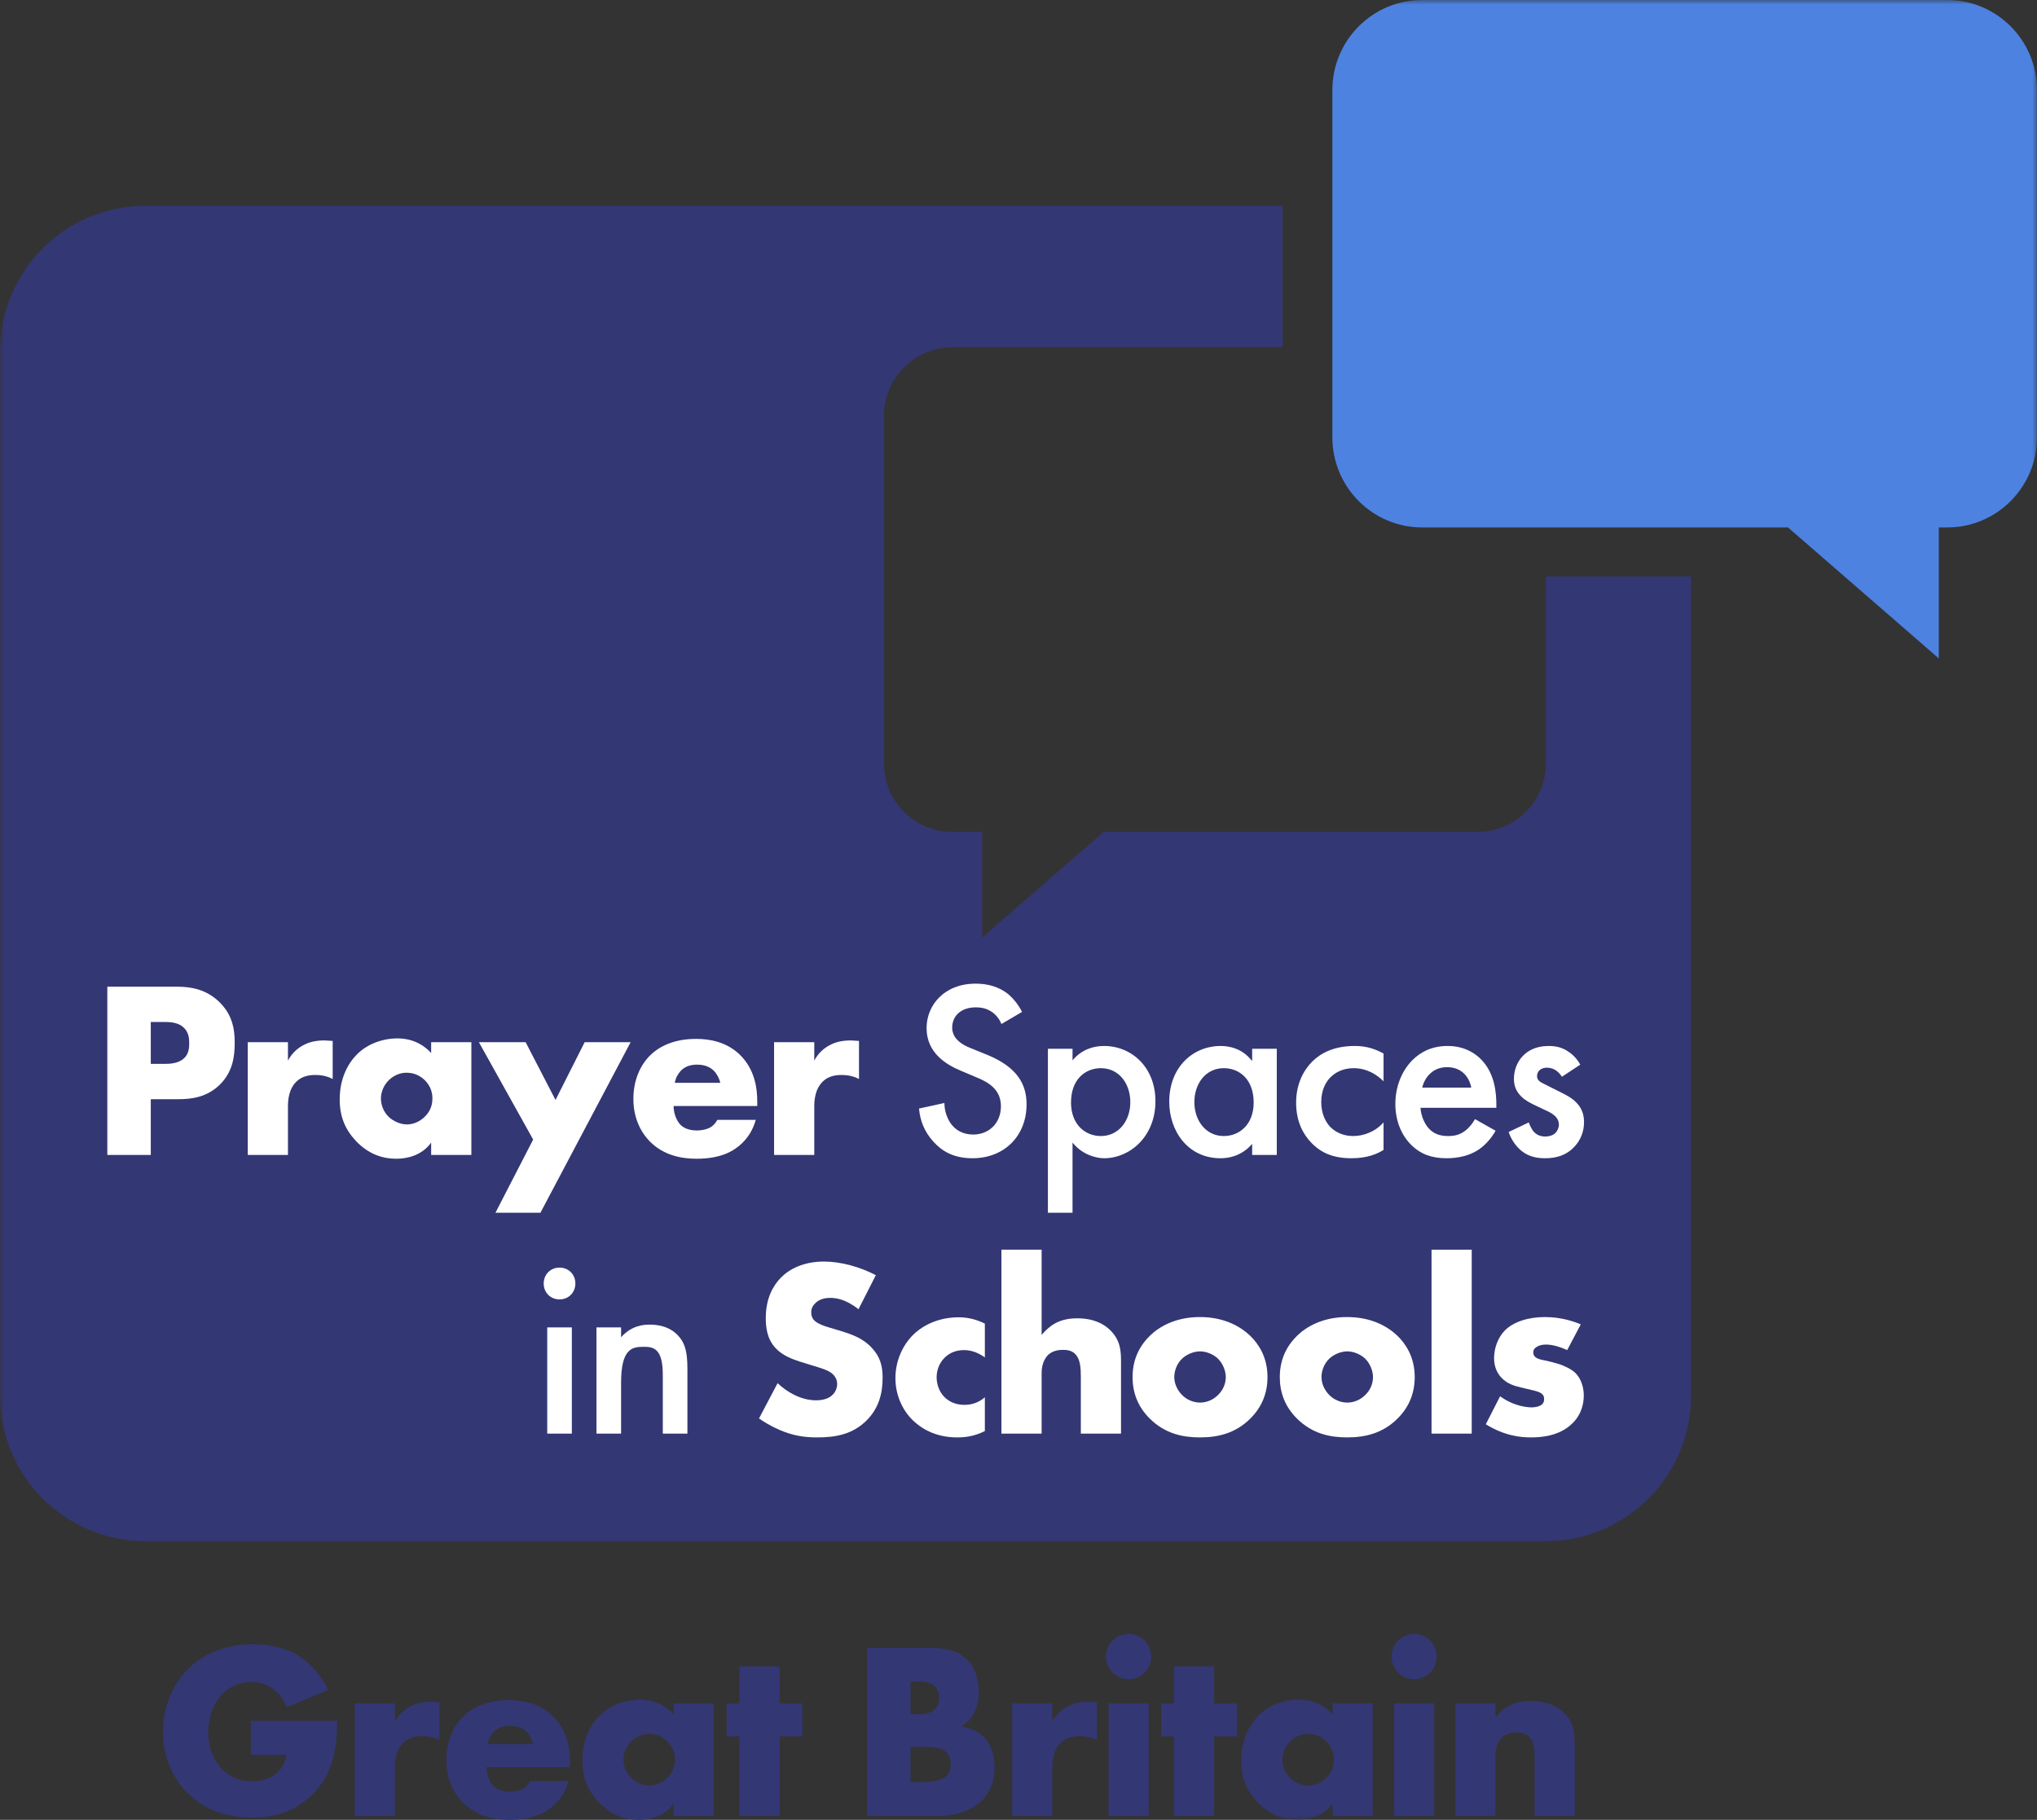 <?xml version="1.0" encoding="UTF-8"?>
<svg xmlns="http://www.w3.org/2000/svg" xmlns:xlink="http://www.w3.org/1999/xlink" width="216px" height="193px" viewBox="0 0 216 193" version="1.1">
  <rect x="0" y="0" width="216" height="193" fill="#333333" stroke="none"/>
  <title>Group 44</title>
  <defs>
    <polygon id="path-1" points="0 193 216 193 216 1.13686838e-13 0 1.13686838e-13"></polygon>
  </defs>
  <g id="Home-/" stroke="none" stroke-width="1" fill="none" fill-rule="evenodd">
    <g id="Nations" transform="translate(-259, -976)">
      <g id="Group-44" transform="translate(259, 976)">
        <path d="M26.602,182.498 L35.756,182.498 C35.756,186.025 35.037,188.537 32.909,190.515 C31.046,192.252 28.917,192.76 26.656,192.76 C23.462,192.76 21.28,191.584 19.844,190.114 C18.513,188.778 17.289,186.614 17.289,183.673 C17.289,180.841 18.407,178.516 19.95,176.992 C21.413,175.523 23.702,174.373 26.842,174.373 C28.492,174.373 30.275,174.748 31.631,175.577 C33.015,176.432 34.159,177.848 34.798,179.237 L30.407,181.054 C30.088,180.226 29.582,179.639 29.13,179.264 C28.359,178.623 27.534,178.382 26.656,178.382 C25.564,178.382 24.447,178.784 23.622,179.612 C22.584,180.654 22.078,182.311 22.078,183.7 C22.078,185.33 22.664,186.667 23.489,187.549 C24.341,188.457 25.378,188.911 26.735,188.911 C27.534,188.911 28.465,188.778 29.29,188.082 C29.715,187.736 30.221,187.094 30.381,186.106 L26.602,186.106 L26.602,182.498 Z" id="Fill-1" fill="#333774"></path>
        <path d="M37.616,180.654 L41.873,180.654 L41.873,182.605 C42.3,181.803 42.912,181.268 43.55,180.948 C44.189,180.601 44.961,180.467 45.759,180.467 C45.865,180.467 46.051,180.494 46.611,180.521 L46.611,184.555 C46.398,184.448 45.812,184.128 44.774,184.128 C44.215,184.128 43.444,184.208 42.832,184.77 C41.928,185.598 41.873,186.854 41.873,187.496 L41.873,192.6 L37.616,192.6 L37.616,180.654 Z" id="Fill-3" fill="#333774"></path>
        <path d="M56.535,184.957 C56.429,184.502 56.163,183.995 55.843,183.673 C55.285,183.113 54.513,183.033 54.087,183.033 C53.368,183.033 52.81,183.22 52.357,183.673 C52.065,183.995 51.799,184.422 51.72,184.957 L56.535,184.957 Z M60.447,187.416 L51.586,187.416 C51.586,188.056 51.826,188.911 52.331,189.419 C52.598,189.686 53.129,190.007 54.087,190.007 C54.193,190.007 54.938,189.981 55.471,189.686 C55.737,189.526 56.03,189.259 56.216,188.884 L60.288,188.884 C60.101,189.553 59.729,190.488 58.85,191.343 C57.973,192.198 56.588,193 54.007,193 C52.437,193 50.548,192.653 49.084,191.183 C48.314,190.408 47.328,188.938 47.328,186.667 C47.328,184.662 48.073,183.059 49.111,182.043 C50.096,181.081 51.639,180.306 53.98,180.306 C55.365,180.306 57.147,180.601 58.558,181.937 C60.235,183.54 60.447,185.625 60.447,186.961 L60.447,187.416 Z" id="Fill-5" fill="#333774"></path>
        <path d="M66.966,184.662 C66.38,185.224 66.114,185.998 66.114,186.613 C66.114,187.309 66.407,188.056 66.939,188.564 C67.391,188.992 68.136,189.366 68.855,189.366 C69.547,189.366 70.238,189.072 70.77,188.537 C71.143,188.164 71.569,187.575 71.569,186.613 C71.569,186.052 71.409,185.304 70.744,184.662 C70.345,184.288 69.733,183.888 68.829,183.888 C68.296,183.888 67.577,184.075 66.966,184.662 L66.966,184.662 Z M71.436,180.654 L75.693,180.654 L75.693,192.6 L71.436,192.6 L71.436,191.29 C70.451,192.653 68.908,193 67.737,193 C66.46,193 64.89,192.626 63.453,191.103 C62.308,189.874 61.75,188.511 61.75,186.72 C61.75,184.475 62.627,182.898 63.586,181.936 C64.597,180.921 66.168,180.253 67.871,180.253 C69.786,180.253 70.93,181.241 71.436,181.803 L71.436,180.654 Z" id="Fill-7" fill="#333774"></path>
        <polygon id="Fill-9" fill="#333774" points="82.664 184.155 82.664 192.6 78.406 192.6 78.406 184.155 77.049 184.155 77.049 180.654 78.406 180.654 78.406 176.725 82.664 176.725 82.664 180.654 85.085 180.654 85.085 184.155"></polygon>
        <path d="M96.552,188.992 L97.591,188.992 C98.867,188.992 99.931,188.858 100.437,188.271 C100.65,188.029 100.809,187.629 100.809,187.121 C100.809,186.56 100.623,186.105 100.358,185.838 C99.798,185.277 98.655,185.25 97.51,185.25 L96.552,185.25 L96.552,188.992 Z M96.552,181.803 L97.403,181.803 C97.883,181.803 98.681,181.75 99.16,181.241 C99.453,180.948 99.586,180.467 99.586,180.066 C99.586,179.612 99.426,179.157 99.16,178.864 C98.867,178.569 98.308,178.329 97.403,178.329 L96.552,178.329 L96.552,181.803 Z M91.949,192.6 L91.949,174.775 L98.814,174.775 C100.092,174.775 101.608,174.962 102.699,176.165 C103.311,176.832 103.79,177.929 103.79,179.505 C103.79,180.279 103.657,180.948 103.284,181.696 C102.912,182.391 102.512,182.792 101.848,183.086 C102.779,183.193 103.71,183.62 104.268,184.155 C104.987,184.85 105.466,185.999 105.466,187.415 C105.466,189.099 104.828,190.248 104.162,190.916 C103.204,191.904 101.528,192.6 99.347,192.6 L91.949,192.6 Z" id="Fill-11" fill="#333774"></path>
        <path d="M107.328,180.654 L111.586,180.654 L111.586,182.605 C112.011,181.803 112.623,181.268 113.262,180.948 C113.901,180.601 114.673,180.467 115.471,180.467 C115.577,180.467 115.764,180.494 116.323,180.521 L116.323,184.555 C116.109,184.448 115.524,184.128 114.485,184.128 C113.927,184.128 113.156,184.208 112.543,184.77 C111.639,185.598 111.586,186.854 111.586,187.496 L111.586,192.6 L107.328,192.6 L107.328,180.654 Z" id="Fill-13" fill="#333774"></path>
        <mask id="mask-2" fill="white">
          <use xlink:href="#path-1"></use>
        </mask>
        <g id="Clip-16"></g>
        <path d="M117.545,192.6 L121.803,192.6 L121.803,180.654 L117.545,180.654 L117.545,192.6 Z M119.673,173.278 C121.004,173.278 122.069,174.347 122.069,175.683 C122.069,177.02 121.004,178.089 119.673,178.089 C118.344,178.089 117.279,177.02 117.279,175.683 C117.279,174.347 118.344,173.278 119.673,173.278 L119.673,173.278 Z" id="Fill-15" fill="#333774" mask="url(#mask-2)"></path>
        <polygon id="Fill-17" fill="#333774" mask="url(#mask-2)" points="128.748 184.155 128.748 192.6 124.49 192.6 124.49 184.155 123.133 184.155 123.133 180.654 124.49 180.654 124.49 176.725 128.748 176.725 128.748 180.654 131.169 180.654 131.169 184.155"></polygon>
        <path d="M136.836,184.662 C136.251,185.224 135.985,185.998 135.985,186.613 C135.985,187.309 136.277,188.056 136.81,188.564 C137.262,188.992 138.007,189.366 138.726,189.366 C139.418,189.366 140.108,189.072 140.641,188.537 C141.013,188.164 141.44,187.575 141.44,186.613 C141.44,186.052 141.28,185.304 140.614,184.662 C140.216,184.288 139.603,183.888 138.699,183.888 C138.166,183.888 137.448,184.075 136.836,184.662 L136.836,184.662 Z M141.306,180.654 L145.564,180.654 L145.564,192.6 L141.306,192.6 L141.306,191.29 C140.322,192.653 138.779,193 137.607,193 C136.33,193 134.76,192.626 133.323,191.103 C132.179,189.874 131.62,188.511 131.62,186.72 C131.62,184.475 132.498,182.898 133.457,181.936 C134.468,180.921 136.038,180.253 137.741,180.253 C139.657,180.253 140.801,181.241 141.306,181.803 L141.306,180.654 Z" id="Fill-18" fill="#333774" mask="url(#mask-2)"></path>
        <path d="M147.824,192.6 L152.082,192.6 L152.082,180.654 L147.824,180.654 L147.824,192.6 Z M149.953,173.278 C151.284,173.278 152.348,174.347 152.348,175.683 C152.348,177.02 151.284,178.089 149.953,178.089 C148.623,178.089 147.558,177.02 147.558,175.683 C147.558,174.347 148.623,173.278 149.953,173.278 L149.953,173.278 Z" id="Fill-19" fill="#333774" mask="url(#mask-2)"></path>
        <path d="M154.316,180.654 L158.574,180.654 L158.574,182.151 C159.745,180.601 161.315,180.386 162.353,180.386 C163.576,180.386 164.881,180.681 165.865,181.669 C166.876,182.685 166.983,183.7 166.983,185.01 L166.983,192.6 L162.725,192.6 L162.725,186.56 C162.725,185.865 162.752,184.823 162.193,184.235 C161.794,183.807 161.262,183.727 160.836,183.727 C160.171,183.727 159.613,183.968 159.266,184.288 C158.841,184.689 158.574,185.464 158.574,186.185 L158.574,192.6 L154.316,192.6 L154.316,180.654 Z" id="Fill-20" fill="#333774" mask="url(#mask-2)"></path>
        <path d="M136.014,21.829 L15.395,21.829 C6.894,21.829 -0,28.752 -0,37.292 L-0,147.984 C-0,156.523 6.894,163.445 15.395,163.445 L163.924,163.445 C172.428,163.445 179.321,156.523 179.321,147.984 L179.321,61.128 L163.924,61.128 L163.924,80.949 C163.924,84.969 160.68,88.225 156.679,88.225 L117.031,88.225 L104.151,99.414 L104.151,88.225 L100.981,88.225 C96.98,88.225 93.735,84.969 93.735,80.949 L93.735,44.113 C93.735,40.095 96.98,36.837 100.981,36.837 L136.014,36.837 L136.014,21.829 Z" id="Fill-21" fill="#333774" mask="url(#mask-2)"></path>
        <path d="M216,46.386 L216,9.55 C216,4.285 211.735,-0 206.49,-0 L150.794,-0 C145.549,-0 141.282,4.285 141.282,9.55 L141.282,46.386 C141.282,51.652 145.549,55.937 150.794,55.937 L189.597,55.937 L205.585,69.826 L205.585,55.937 L206.49,55.937 C211.735,55.937 216,51.652 216,46.386" id="Fill-22" fill="#4D82E1" mask="url(#mask-2)"></path>
        <path d="M15.989,112.828 L17.535,112.828 C18.014,112.828 18.92,112.775 19.48,112.266 C20.039,111.785 20.066,111.062 20.066,110.634 C20.066,110.153 20.013,109.511 19.533,109.03 C19.001,108.467 18.148,108.387 17.561,108.387 L15.989,108.387 L15.989,112.828 Z M15.989,116.574 L15.989,122.488 L11.381,122.488 L11.381,104.64 L18.734,104.64 C20.28,104.64 21.877,104.935 23.236,106.246 C24.622,107.584 24.888,109.083 24.888,110.581 C24.888,111.999 24.702,113.657 23.317,115.023 C21.93,116.387 20.28,116.574 18.893,116.574 L15.989,116.574 Z" id="Fill-23" fill="#FFFFFF" mask="url(#mask-2)"></path>
        <path d="M26.272,110.527 L30.535,110.527 L30.535,112.481 C30.961,111.678 31.573,111.142 32.213,110.822 C32.852,110.474 33.625,110.341 34.425,110.341 C34.531,110.341 34.718,110.367 35.277,110.394 L35.277,114.434 C35.063,114.327 34.478,114.005 33.439,114.005 C32.879,114.005 32.106,114.086 31.494,114.648 C30.588,115.478 30.535,116.736 30.535,117.377 L30.535,122.488 L26.272,122.488 L26.272,110.527 Z" id="Fill-24" fill="#FFFFFF" mask="url(#mask-2)"></path>
        <path d="M41.244,114.54 C40.657,115.103 40.392,115.879 40.392,116.494 C40.392,117.19 40.685,117.939 41.218,118.448 C41.67,118.876 42.417,119.25 43.135,119.25 C43.828,119.25 44.521,118.956 45.054,118.421 C45.427,118.046 45.853,117.457 45.853,116.494 C45.853,115.933 45.693,115.183 45.028,114.54 C44.628,114.167 44.014,113.766 43.109,113.766 C42.576,113.766 41.856,113.952 41.244,114.54 L41.244,114.54 Z M45.719,110.527 L49.982,110.527 L49.982,122.488 L45.719,122.488 L45.719,121.177 C44.734,122.541 43.188,122.889 42.017,122.889 C40.738,122.889 39.166,122.514 37.727,120.99 C36.582,119.759 36.022,118.393 36.022,116.601 C36.022,114.354 36.901,112.775 37.86,111.812 C38.872,110.795 40.445,110.126 42.15,110.126 C44.068,110.126 45.213,111.116 45.719,111.678 L45.719,110.527 Z" id="Fill-25" fill="#FFFFFF" mask="url(#mask-2)"></path>
        <polygon id="Fill-26" fill="#FFFFFF" mask="url(#mask-2)" points="56.535 120.855 50.78 110.527 55.736 110.527 58.906 116.654 61.997 110.527 66.872 110.527 57.308 128.615 52.538 128.615"></polygon>
        <path d="M76.381,114.835 C76.275,114.38 76.008,113.872 75.689,113.551 C75.129,112.989 74.356,112.909 73.93,112.909 C73.211,112.909 72.651,113.096 72.198,113.551 C71.906,113.872 71.639,114.3 71.559,114.835 L76.381,114.835 Z M80.298,117.297 L71.426,117.297 C71.426,117.939 71.666,118.795 72.172,119.304 C72.439,119.571 72.971,119.892 73.93,119.892 C74.037,119.892 74.783,119.866 75.316,119.571 C75.582,119.411 75.875,119.143 76.062,118.768 L80.138,118.768 C79.952,119.438 79.579,120.374 78.7,121.23 C77.821,122.086 76.434,122.889 73.85,122.889 C72.279,122.889 70.387,122.541 68.922,121.07 C68.149,120.294 67.163,118.821 67.163,116.548 C67.163,114.541 67.909,112.936 68.948,111.918 C69.934,110.955 71.48,110.179 73.824,110.179 C75.209,110.179 76.995,110.474 78.406,111.812 C80.085,113.417 80.298,115.505 80.298,116.842 L80.298,117.297 Z" id="Fill-27" fill="#FFFFFF" mask="url(#mask-2)"></path>
        <path d="M82.081,110.527 L86.344,110.527 L86.344,112.481 C86.77,111.678 87.383,111.142 88.023,110.822 C88.662,110.474 89.435,110.341 90.234,110.341 C90.34,110.341 90.527,110.367 91.087,110.394 L91.087,114.434 C90.873,114.327 90.287,114.005 89.248,114.005 C88.689,114.005 87.915,114.086 87.303,114.648 C86.398,115.478 86.344,116.736 86.344,117.377 L86.344,122.488 L82.081,122.488 L82.081,110.527 Z" id="Fill-28" fill="#FFFFFF" mask="url(#mask-2)"></path>
        <path d="M106.191,108.601 C106.031,108.2 105.791,107.825 105.391,107.477 C104.832,107.023 104.246,106.834 103.474,106.834 C101.821,106.834 100.969,107.825 100.969,108.975 C100.969,109.511 101.155,110.447 102.888,111.142 L104.672,111.865 C107.949,113.203 108.856,115.076 108.856,117.109 C108.856,120.507 106.457,122.836 103.127,122.836 C101.075,122.836 99.849,122.06 98.944,121.043 C97.985,119.972 97.558,118.795 97.452,117.565 L100.143,116.976 C100.143,117.859 100.463,118.688 100.889,119.25 C101.395,119.892 102.142,120.321 103.206,120.321 C104.859,120.321 106.137,119.116 106.137,117.324 C106.137,115.505 104.752,114.755 103.58,114.274 L101.874,113.551 C100.41,112.936 98.252,111.705 98.252,109.03 C98.252,106.621 100.116,104.32 103.447,104.32 C105.365,104.32 106.457,105.042 107.016,105.523 C107.496,105.952 108.003,106.568 108.375,107.317 L106.191,108.601 Z" id="Fill-29" fill="#FFFFFF" mask="url(#mask-2)"></path>
        <path d="M113.569,116.922 C113.569,119.278 115.087,120.481 116.739,120.481 C118.632,120.481 119.857,118.848 119.857,116.896 C119.857,114.889 118.632,113.284 116.739,113.284 C115.087,113.284 113.569,114.46 113.569,116.922 L113.569,116.922 Z M113.729,128.615 L111.118,128.615 L111.118,111.223 L113.729,111.223 L113.729,112.454 C114.689,111.303 115.94,110.929 117.059,110.929 C120.017,110.929 122.521,113.203 122.521,116.789 C122.521,120.589 119.75,122.836 117.086,122.836 C116.474,122.836 114.901,122.621 113.729,121.177 L113.729,128.615 Z" id="Fill-30" fill="#FFFFFF" mask="url(#mask-2)"></path>
        <path d="M126.649,116.896 C126.649,118.848 127.875,120.481 129.766,120.481 C131.418,120.481 132.937,119.278 132.937,116.922 C132.937,114.46 131.418,113.284 129.766,113.284 C127.875,113.284 126.649,114.889 126.649,116.896 L126.649,116.896 Z M132.777,111.223 L135.389,111.223 L135.389,122.488 L132.777,122.488 L132.777,121.31 C131.632,122.648 130.219,122.836 129.42,122.836 C125.956,122.836 123.985,119.946 123.985,116.842 C123.985,113.176 126.49,110.929 129.447,110.929 C130.273,110.929 131.711,111.142 132.777,112.534 L132.777,111.223 Z" id="Fill-31" fill="#FFFFFF" mask="url(#mask-2)"></path>
        <path d="M146.71,114.675 C145.511,113.497 144.338,113.284 143.539,113.284 C142.313,113.284 141.54,113.792 141.061,114.273 C140.581,114.755 140.102,115.611 140.102,116.869 C140.102,118.18 140.608,119.063 141.114,119.571 C141.701,120.134 142.527,120.481 143.486,120.481 C144.551,120.481 145.803,120.053 146.71,119.036 L146.71,121.953 C146.07,122.354 145.031,122.836 143.3,122.836 C141.434,122.836 140.102,122.301 139.037,121.177 C138.238,120.347 137.438,119.01 137.438,116.949 C137.438,114.835 138.317,113.417 139.143,112.588 C140.023,111.705 141.434,110.929 143.645,110.929 C144.498,110.929 145.511,111.062 146.71,111.731 L146.71,114.675 Z" id="Fill-32" fill="#FFFFFF" mask="url(#mask-2)"></path>
        <path d="M156.006,115.343 C155.9,114.728 155.607,114.193 155.207,113.819 C154.86,113.497 154.301,113.176 153.449,113.176 C152.543,113.176 151.957,113.551 151.611,113.899 C151.237,114.247 150.944,114.782 150.811,115.343 L156.006,115.343 Z M158.591,119.919 C158.111,120.775 157.418,121.525 156.7,121.979 C155.794,122.568 154.595,122.836 153.396,122.836 C151.904,122.836 150.678,122.461 149.612,121.39 C148.547,120.321 147.96,118.768 147.96,117.083 C147.96,115.343 148.574,113.657 149.745,112.454 C150.678,111.517 151.904,110.929 153.502,110.929 C155.287,110.929 156.433,111.705 157.099,112.4 C158.538,113.899 158.67,115.986 158.67,117.164 L158.67,117.484 L150.625,117.484 C150.678,118.287 151.024,119.196 151.584,119.759 C152.196,120.374 152.943,120.481 153.582,120.481 C154.301,120.481 154.834,120.321 155.368,119.919 C155.821,119.571 156.167,119.116 156.406,118.688 L158.591,119.919 Z" id="Fill-33" fill="#FFFFFF" mask="url(#mask-2)"></path>
        <path d="M165.623,114.193 C165.357,113.765 164.85,113.23 164.024,113.23 C163.652,113.23 163.385,113.364 163.226,113.524 C163.092,113.657 162.986,113.872 162.986,114.112 C162.986,114.407 163.118,114.595 163.358,114.755 C163.518,114.862 163.679,114.915 164.238,115.21 L165.57,115.879 C166.156,116.173 166.716,116.468 167.142,116.922 C167.754,117.537 167.968,118.233 167.968,119.01 C167.968,120.026 167.595,120.909 166.981,121.578 C166.102,122.541 165.011,122.836 163.838,122.836 C163.118,122.836 162.213,122.729 161.413,122.113 C160.774,121.632 160.242,120.856 159.975,120.052 L162.106,119.036 C162.239,119.411 162.479,119.892 162.718,120.106 C162.879,120.267 163.252,120.534 163.865,120.534 C164.264,120.534 164.69,120.401 164.931,120.16 C165.143,119.946 165.303,119.598 165.303,119.277 C165.303,118.956 165.197,118.688 164.958,118.421 C164.637,118.1 164.264,117.912 163.838,117.725 L162.879,117.27 C162.373,117.029 161.76,116.735 161.333,116.307 C160.748,115.745 160.534,115.13 160.534,114.407 C160.534,113.497 160.88,112.615 161.466,111.999 C161.973,111.464 162.826,110.929 164.211,110.929 C165.011,110.929 165.649,111.089 166.289,111.517 C166.663,111.758 167.168,112.186 167.568,112.909 L165.623,114.193 Z" id="Fill-34" fill="#FFFFFF" mask="url(#mask-2)"></path>
        <path d="M58.027,152.04 L60.637,152.04 L60.637,140.776 L58.027,140.776 L58.027,152.04 Z M59.332,134.434 C60.291,134.434 61.011,135.157 61.011,136.12 C61.011,137.083 60.291,137.806 59.332,137.806 C58.373,137.806 57.653,137.083 57.653,136.12 C57.653,135.157 58.373,134.434 59.332,134.434 L59.332,134.434 Z" id="Fill-35" fill="#FFFFFF" mask="url(#mask-2)"></path>
        <path d="M63.248,140.776 L65.859,140.776 L65.859,141.819 C66.978,140.561 68.256,140.481 68.896,140.481 C70.975,140.481 71.854,141.524 72.2,142.007 C72.627,142.622 72.892,143.398 72.892,145.137 L72.892,152.04 L70.281,152.04 L70.281,145.779 C70.281,142.916 69.216,142.835 68.23,142.835 C67.058,142.835 65.859,142.997 65.859,146.635 L65.859,152.04 L63.248,152.04 L63.248,140.776 Z" id="Fill-36" fill="#FFFFFF" mask="url(#mask-2)"></path>
        <path d="M82.455,146.689 C83.44,147.626 84.933,148.509 86.531,148.509 C87.464,148.509 88.023,148.214 88.316,147.892 C88.582,147.626 88.769,147.224 88.769,146.769 C88.769,146.421 88.635,146.02 88.263,145.699 C87.809,145.297 87.117,145.11 85.971,144.762 L84.772,144.388 C84.027,144.147 82.934,143.746 82.214,142.943 C81.309,141.952 81.202,140.696 81.202,139.785 C81.202,137.591 82.055,136.254 82.828,135.477 C83.733,134.568 85.225,133.792 87.383,133.792 C89.142,133.792 91.193,134.354 92.872,135.237 L91.034,138.849 C89.648,137.752 88.609,137.645 87.996,137.645 C87.543,137.645 86.93,137.752 86.477,138.181 C86.212,138.447 86.024,138.742 86.024,139.143 C86.024,139.465 86.078,139.705 86.265,139.946 C86.397,140.107 86.718,140.428 87.809,140.749 L89.222,141.177 C90.341,141.524 91.513,141.926 92.445,142.943 C93.351,143.906 93.591,144.896 93.591,146.127 C93.591,147.759 93.191,149.338 91.913,150.622 C90.394,152.147 88.556,152.442 86.664,152.442 C85.545,152.442 84.48,152.335 83.174,151.853 C82.881,151.745 81.761,151.317 80.483,150.434 L82.455,146.689 Z" id="Fill-37" fill="#FFFFFF" mask="url(#mask-2)"></path>
        <path d="M104.433,151.772 C103.287,152.335 102.355,152.442 101.476,152.442 C99.157,152.442 97.639,151.452 96.787,150.622 C95.667,149.525 94.949,147.919 94.949,146.153 C94.949,144.387 95.667,142.702 96.866,141.524 C97.986,140.454 99.638,139.705 101.662,139.705 C102.408,139.705 103.367,139.84 104.433,140.374 L104.433,143.96 C103.874,143.558 103.128,143.183 102.222,143.183 C101.209,143.183 100.57,143.585 100.144,144.013 C99.557,144.602 99.318,145.377 99.318,146.073 C99.318,146.743 99.557,147.518 100.064,148.08 C100.464,148.509 101.156,148.99 102.249,148.99 C102.861,148.99 103.661,148.856 104.433,148.187 L104.433,151.772 Z" id="Fill-38" fill="#FFFFFF" mask="url(#mask-2)"></path>
        <path d="M106.189,132.534 L110.452,132.534 L110.452,141.579 C110.772,141.177 111.278,140.696 111.784,140.401 C112.61,139.919 113.49,139.812 114.236,139.812 C115.914,139.812 117.034,140.374 117.752,141.096 C118.819,142.167 118.872,143.291 118.872,144.441 L118.872,152.04 L114.609,152.04 L114.609,145.993 C114.609,145.11 114.556,144.201 114.076,143.665 C113.677,143.21 113.144,143.157 112.718,143.157 C112.264,143.157 111.652,143.237 111.172,143.665 C110.799,144.013 110.452,144.656 110.452,145.618 L110.452,152.04 L106.189,152.04 L106.189,132.534 Z" id="Fill-39" fill="#FFFFFF" mask="url(#mask-2)"></path>
        <path d="M125.344,144.093 C124.811,144.602 124.518,145.351 124.518,146.047 C124.518,146.769 124.864,147.464 125.344,147.946 C125.851,148.455 126.543,148.749 127.263,148.749 C127.956,148.749 128.648,148.455 129.154,147.946 C129.687,147.438 129.98,146.743 129.98,146.047 C129.98,145.404 129.687,144.629 129.154,144.093 C128.674,143.638 127.928,143.318 127.263,143.318 C126.569,143.318 125.824,143.638 125.344,144.093 M132.564,150.461 C130.993,152.013 129.154,152.442 127.236,152.442 C125.504,152.442 123.585,152.094 121.934,150.461 C120.628,149.177 120.095,147.652 120.095,146.047 C120.095,143.906 121.054,142.515 121.934,141.659 C122.92,140.696 124.652,139.678 127.236,139.678 C129.873,139.678 131.579,140.722 132.564,141.659 C133.443,142.515 134.403,143.906 134.403,146.047 C134.403,147.652 133.869,149.177 132.564,150.461" id="Fill-40" fill="#FFFFFF" mask="url(#mask-2)"></path>
        <path d="M140.955,144.093 C140.422,144.602 140.129,145.351 140.129,146.047 C140.129,146.769 140.475,147.464 140.955,147.946 C141.462,148.455 142.154,148.749 142.874,148.749 C143.567,148.749 144.259,148.455 144.765,147.946 C145.298,147.438 145.591,146.743 145.591,146.047 C145.591,145.404 145.298,144.629 144.765,144.093 C144.285,143.638 143.539,143.318 142.874,143.318 C142.18,143.318 141.435,143.638 140.955,144.093 M148.175,150.461 C146.604,152.013 144.765,152.442 142.847,152.442 C141.115,152.442 139.196,152.094 137.545,150.461 C136.239,149.177 135.707,147.652 135.707,146.047 C135.707,143.906 136.665,142.515 137.545,141.659 C138.531,140.696 140.263,139.678 142.847,139.678 C145.484,139.678 147.19,140.722 148.175,141.659 C149.054,142.515 150.014,143.906 150.014,146.047 C150.014,147.652 149.48,149.177 148.175,150.461" id="Fill-41" fill="#FFFFFF" mask="url(#mask-2)"></path>
        <polygon id="Fill-42" fill="#FFFFFF" mask="url(#mask-2)" points="151.797 152.04 156.059 152.04 156.059 132.534 151.797 132.534"></polygon>
        <path d="M159.069,148.08 C159.575,148.455 160.189,148.775 160.774,148.963 C161.307,149.15 161.974,149.258 162.426,149.258 C162.746,149.258 163.252,149.177 163.518,148.936 C163.705,148.749 163.732,148.589 163.732,148.374 C163.732,148.187 163.705,148 163.518,147.839 C163.252,147.599 162.826,147.518 162.4,147.411 L161.28,147.144 C160.695,147.009 159.842,146.796 159.202,146.1 C158.749,145.618 158.43,144.949 158.43,144.04 C158.43,142.89 158.883,141.819 159.549,141.123 C160.454,140.187 162.053,139.678 163.812,139.678 C165.57,139.678 166.929,140.16 167.622,140.454 L166.183,143.183 C165.596,142.916 164.717,142.595 163.944,142.595 C163.518,142.595 163.226,142.675 162.959,142.835 C162.72,142.97 162.586,143.156 162.586,143.425 C162.586,143.799 162.826,143.986 163.092,144.093 C163.491,144.254 163.838,144.254 164.505,144.441 L165.278,144.656 C165.837,144.816 166.689,145.244 167.036,145.592 C167.622,146.153 167.941,147.09 167.941,147.973 C167.941,149.418 167.328,150.381 166.742,150.943 C165.357,152.335 163.332,152.442 162.347,152.442 C161.28,152.442 159.602,152.308 157.55,151.051 L159.069,148.08 Z" id="Fill-43" fill="#FFFFFF" mask="url(#mask-2)"></path>
      </g>
    </g>
  </g>
</svg>
